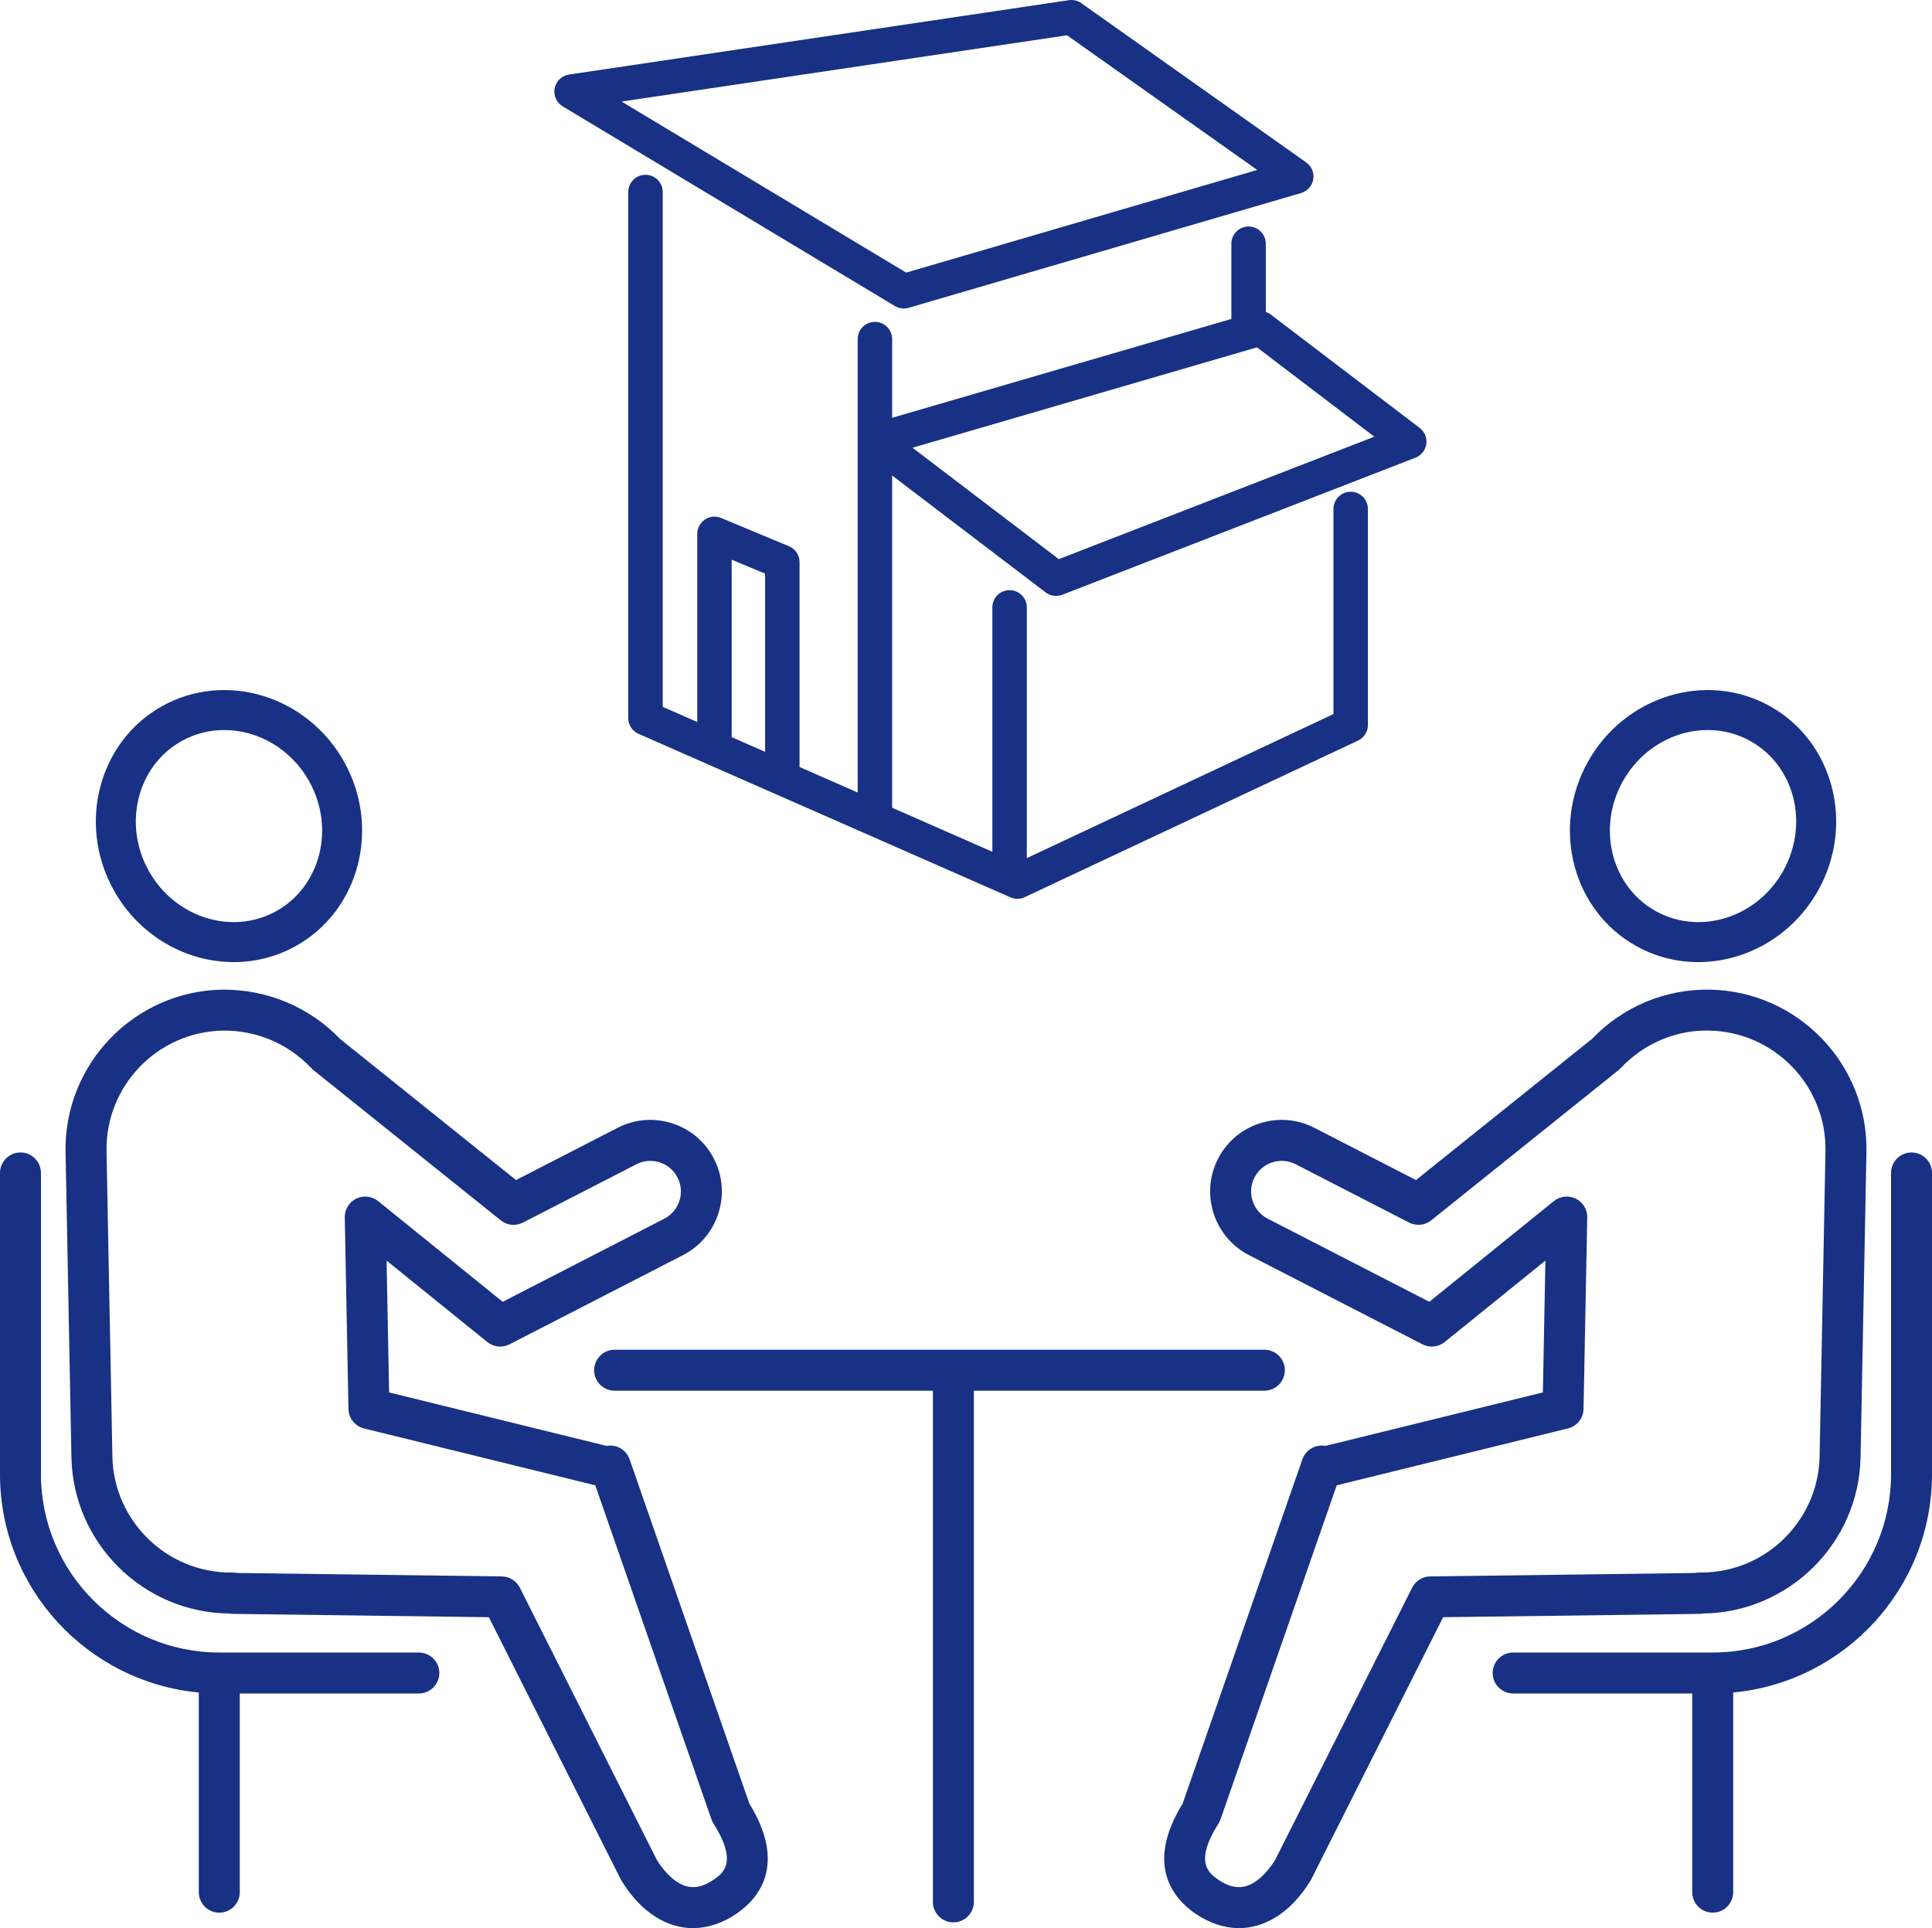 <?xml version="1.0" encoding="UTF-8"?><svg id="_レイヤー_2" xmlns="http://www.w3.org/2000/svg" viewBox="0 0 213.904 213.488"><defs><style>.cls-1{fill:#183185;}</style></defs><g id="_具"><path class="cls-1" d="M69.707,161.579c-.265-.762-.914-1.325-1.706-1.48-.284-.056-.571-.056-.848-.004l-24.073-5.92-.28-14.597,11.154,9.017c.7.565,1.667.662,2.463.253l19.206-9.878c3.879-1.995,5.417-6.776,3.428-10.659-.967-1.886-2.609-3.281-4.627-3.93-2.017-.646-4.164-.471-6.048.498l-11.244,5.783-19.478-15.623c-3.412-3.566-8.164-5.522-13.085-5.462-9.731.189-17.496,8.258-17.31,17.989l.648,33.779c.184,9.539,7.966,17.207,17.452,17.309.133.026.268.04.405.042l28.359.368,14.6,29.015c.029.059.06.115.096.171,1.726,2.798,3.935,4.554,6.39,5.077.505.107,1.014.161,1.524.161,1.619,0,3.252-.537,4.795-1.588,2.367-1.61,5.67-5.324,1.44-12.191l-13.262-38.13ZM78.977,208.152c-1.01.688-1.934.928-2.821.74-1.178-.252-2.393-1.295-3.427-2.942l-15.173-30.154c-.38-.756-1.149-1.237-1.996-1.248l-29.286-.38c-.152-.032-.31-.049-.469-.049-.082.002-.168.002-.251.002-7.112,0-12.975-5.727-13.111-12.862l-.648-33.779c-.139-7.231,5.631-13.227,12.861-13.366,3.697-.062,7.262,1.442,9.806,4.152.073.077.151.149.234.216l20.746,16.64c.699.561,1.661.654,2.456.248l12.554-6.456c.806-.415,1.725-.488,2.585-.213.862.277,1.564.874,1.978,1.68.851,1.66.193,3.705-1.465,4.558l-17.893,9.202-13.791-11.148c-.686-.556-1.631-.659-2.423-.274-.792.388-1.287,1.199-1.27,2.081l.407,21.207c.019,1.027.729,1.913,1.726,2.158l25.601,6.295,12.862,36.981c.057.164.133.322.227.469,2.759,4.354,1.02,5.536-.019,6.243Z"/><path class="cls-1" d="M25.883,106.528c2.336,0,4.687-.569,6.849-1.77,7.038-3.907,9.453-13.05,5.383-20.38-4.071-7.329-13.108-10.111-20.144-6.204-7.038,3.907-9.453,13.05-5.383,20.38,2.819,5.078,8.023,7.974,13.296,7.974ZM20.12,82.045c1.483-.823,3.098-1.214,4.708-1.214,3.712,0,7.402,2.074,9.415,5.697,2.884,5.194,1.241,11.636-3.662,14.358-4.902,2.722-11.239.712-14.123-4.483-2.884-5.194-1.241-11.636,3.662-14.358Z"/><path class="cls-1" d="M46.374,182.974h-22.095c-10.887,0-19.744-8.857-19.744-19.745v-33.356c0-1.252-1.016-2.268-2.268-2.268-1.252,0-2.268,1.016-2.268,2.268v33.356c0,12.624,9.684,23.023,22.012,24.171v22.109c0,1.252,1.016,2.268,2.268,2.268,1.252,0,2.267-1.016,2.267-2.268v-21.999h19.827c1.252,0,2.268-1.016,2.268-2.268,0-1.252-1.016-2.268-2.268-2.268Z"/><path class="cls-1" d="M188.533,178.654c9.49-.098,17.28-7.767,17.463-17.309l.649-33.779c.186-9.732-7.579-17.801-17.311-17.989h-.001c-4.949-.092-9.671,1.897-13.083,5.462l-19.479,15.623-11.243-5.783c-1.886-.969-4.033-1.145-6.05-.498-2.018.648-3.66,2.044-4.627,3.931-1.988,3.883-.45,8.664,3.428,10.658l19.207,9.878c.797.412,1.764.312,2.463-.253l11.153-9.017-.28,14.597-24.072,5.92c-.276-.053-.563-.053-.848.004-.792.155-1.441.719-1.706,1.48l-13.262,38.13c-4.23,6.867-.927,10.581,1.438,12.191,1.544,1.051,3.178,1.588,4.797,1.588.511,0,1.02-.054,1.525-.161,2.454-.524,4.663-2.279,6.389-5.077.035-.056.066-.112.096-.171l14.6-29.015,28.359-.368c.134-.002.265-.016.394-.042ZM187.646,174.167l-29.302.38c-.847.011-1.616.492-1.996,1.248l-15.173,30.154c-1.034,1.647-2.249,2.69-3.426,2.942-.89.187-1.812-.052-2.824-.741-1.038-.706-2.775-1.889-.017-6.242.094-.146.17-.305.227-.469l12.862-36.981,25.6-6.295c.998-.245,1.706-1.131,1.727-2.158l.408-21.207c.017-.882-.478-1.693-1.27-2.081-.79-.385-1.734-.281-2.423.274l-13.791,11.148-17.894-9.202c-1.658-.853-2.315-2.897-1.465-4.558.413-.806,1.115-1.402,1.978-1.68.862-.277,1.781-.201,2.587.213l12.553,6.456c.794.406,1.757.314,2.456-.248l20.746-16.64c.083-.066.161-.139.234-.216,2.543-2.709,6.123-4.255,9.804-4.152,7.231.14,13.002,6.136,12.863,13.366l-.649,33.78c-.136,7.136-5.997,12.861-13.11,12.861-.071,0-.143-.001-.215-.002-.148.001-.33.015-.489.049Z"/><path class="cls-1" d="M181.173,104.758c2.162,1.2,4.512,1.77,6.849,1.77,5.272,0,10.477-2.896,13.296-7.974,4.07-7.33,1.655-16.473-5.383-20.38-7.04-3.907-16.074-1.124-20.145,6.204-4.07,7.33-1.655,16.473,5.383,20.38ZM179.661,86.529c2.884-5.194,9.22-7.205,14.123-4.483,4.903,2.723,6.546,9.164,3.662,14.358-2.884,5.194-9.219,7.204-14.123,4.483-4.903-2.723-6.546-9.164-3.662-14.358Z"/><path class="cls-1" d="M211.637,127.605c-1.252,0-2.268,1.016-2.268,2.268v33.356c0,10.888-8.857,19.745-19.744,19.745h-22.095c-1.252,0-2.268,1.016-2.268,2.268,0,1.252,1.016,2.268,2.268,2.268h19.827v21.999c0,1.252,1.016,2.268,2.268,2.268,1.252,0,2.268-1.016,2.268-2.268v-22.109c12.328-1.148,22.012-11.547,22.012-24.171v-33.356c0-1.252-1.016-2.268-2.268-2.268Z"/><path class="cls-1" d="M142.255,151.716c0-1.252-1.016-2.268-2.268-2.268h-71.938c-1.252,0-2.268,1.016-2.268,2.268,0,1.252,1.016,2.268,2.268,2.268h35.238v56.599c0,1.252,1.016,2.268,2.268,2.268,1.252,0,2.268-1.016,2.268-2.268v-56.599h32.164c1.252,0,2.268-1.016,2.268-2.268Z"/><path class="cls-1" d="M112.639,99.517c-.262,0-.523-.053-.768-.161l-41.173-18.101c-.693-.304-1.14-.99-1.14-1.746V21.258c0-1.053.854-1.906,1.908-1.906s1.908.853,1.908,1.906v57.007l3.823,1.68v-20.833c0-.637.319-1.233.849-1.588.53-.353,1.203-.419,1.792-.174l7.511,3.13c.711.296,1.174.99,1.174,1.761v22.683l6.436,2.83v-50.206c0-1.054.854-1.908,1.908-1.908s1.908.853,1.908,1.908v8.711l37.556-10.944v-8.329c0-1.053.853-1.908,1.906-1.908s1.908.854,1.908,1.908v7.558c.205.065.398.165.573.3l16.465,12.537c.548.417.83,1.1.733,1.783-.096.684-.556,1.262-1.199,1.512l-39.103,15.178c-.617.24-1.317.141-1.845-.262l-16.994-12.941v36.782l11.097,4.878v-27.06c0-1.054.853-1.909,1.906-1.909s1.908.854,1.908,1.909v27.761l33.95-15.951v-22.706c0-1.053.853-1.908,1.906-1.908s1.908.854,1.908,1.908v23.918c0,.74-.427,1.411-1.096,1.726l-36.904,17.338c-.257.12-.533.18-.81.18M81.006,81.62l3.702,1.627v-19.734l-3.697-1.54v19.511c0,.046-.002.09-.005.136M101.029,49.575l16.199,12.335,34.932-13.558-12.99-9.892-38.141,11.116ZM100.062,34.159c-.343,0-.683-.093-.983-.273L62.298,11.776c-.69-.415-1.045-1.217-.888-2.008.157-.79.793-1.395,1.59-1.514L118.336.021c.486-.072.982.046,1.383.33l24.9,17.636c.596.422.899,1.148.779,1.871-.121.721-.644,1.31-1.346,1.515l-43.454,12.71c-.177.051-.356.077-.536.077M68.819,11.245l31.509,18.94,38.866-11.367-21.055-14.911-49.32,7.338Z"/></g></svg>